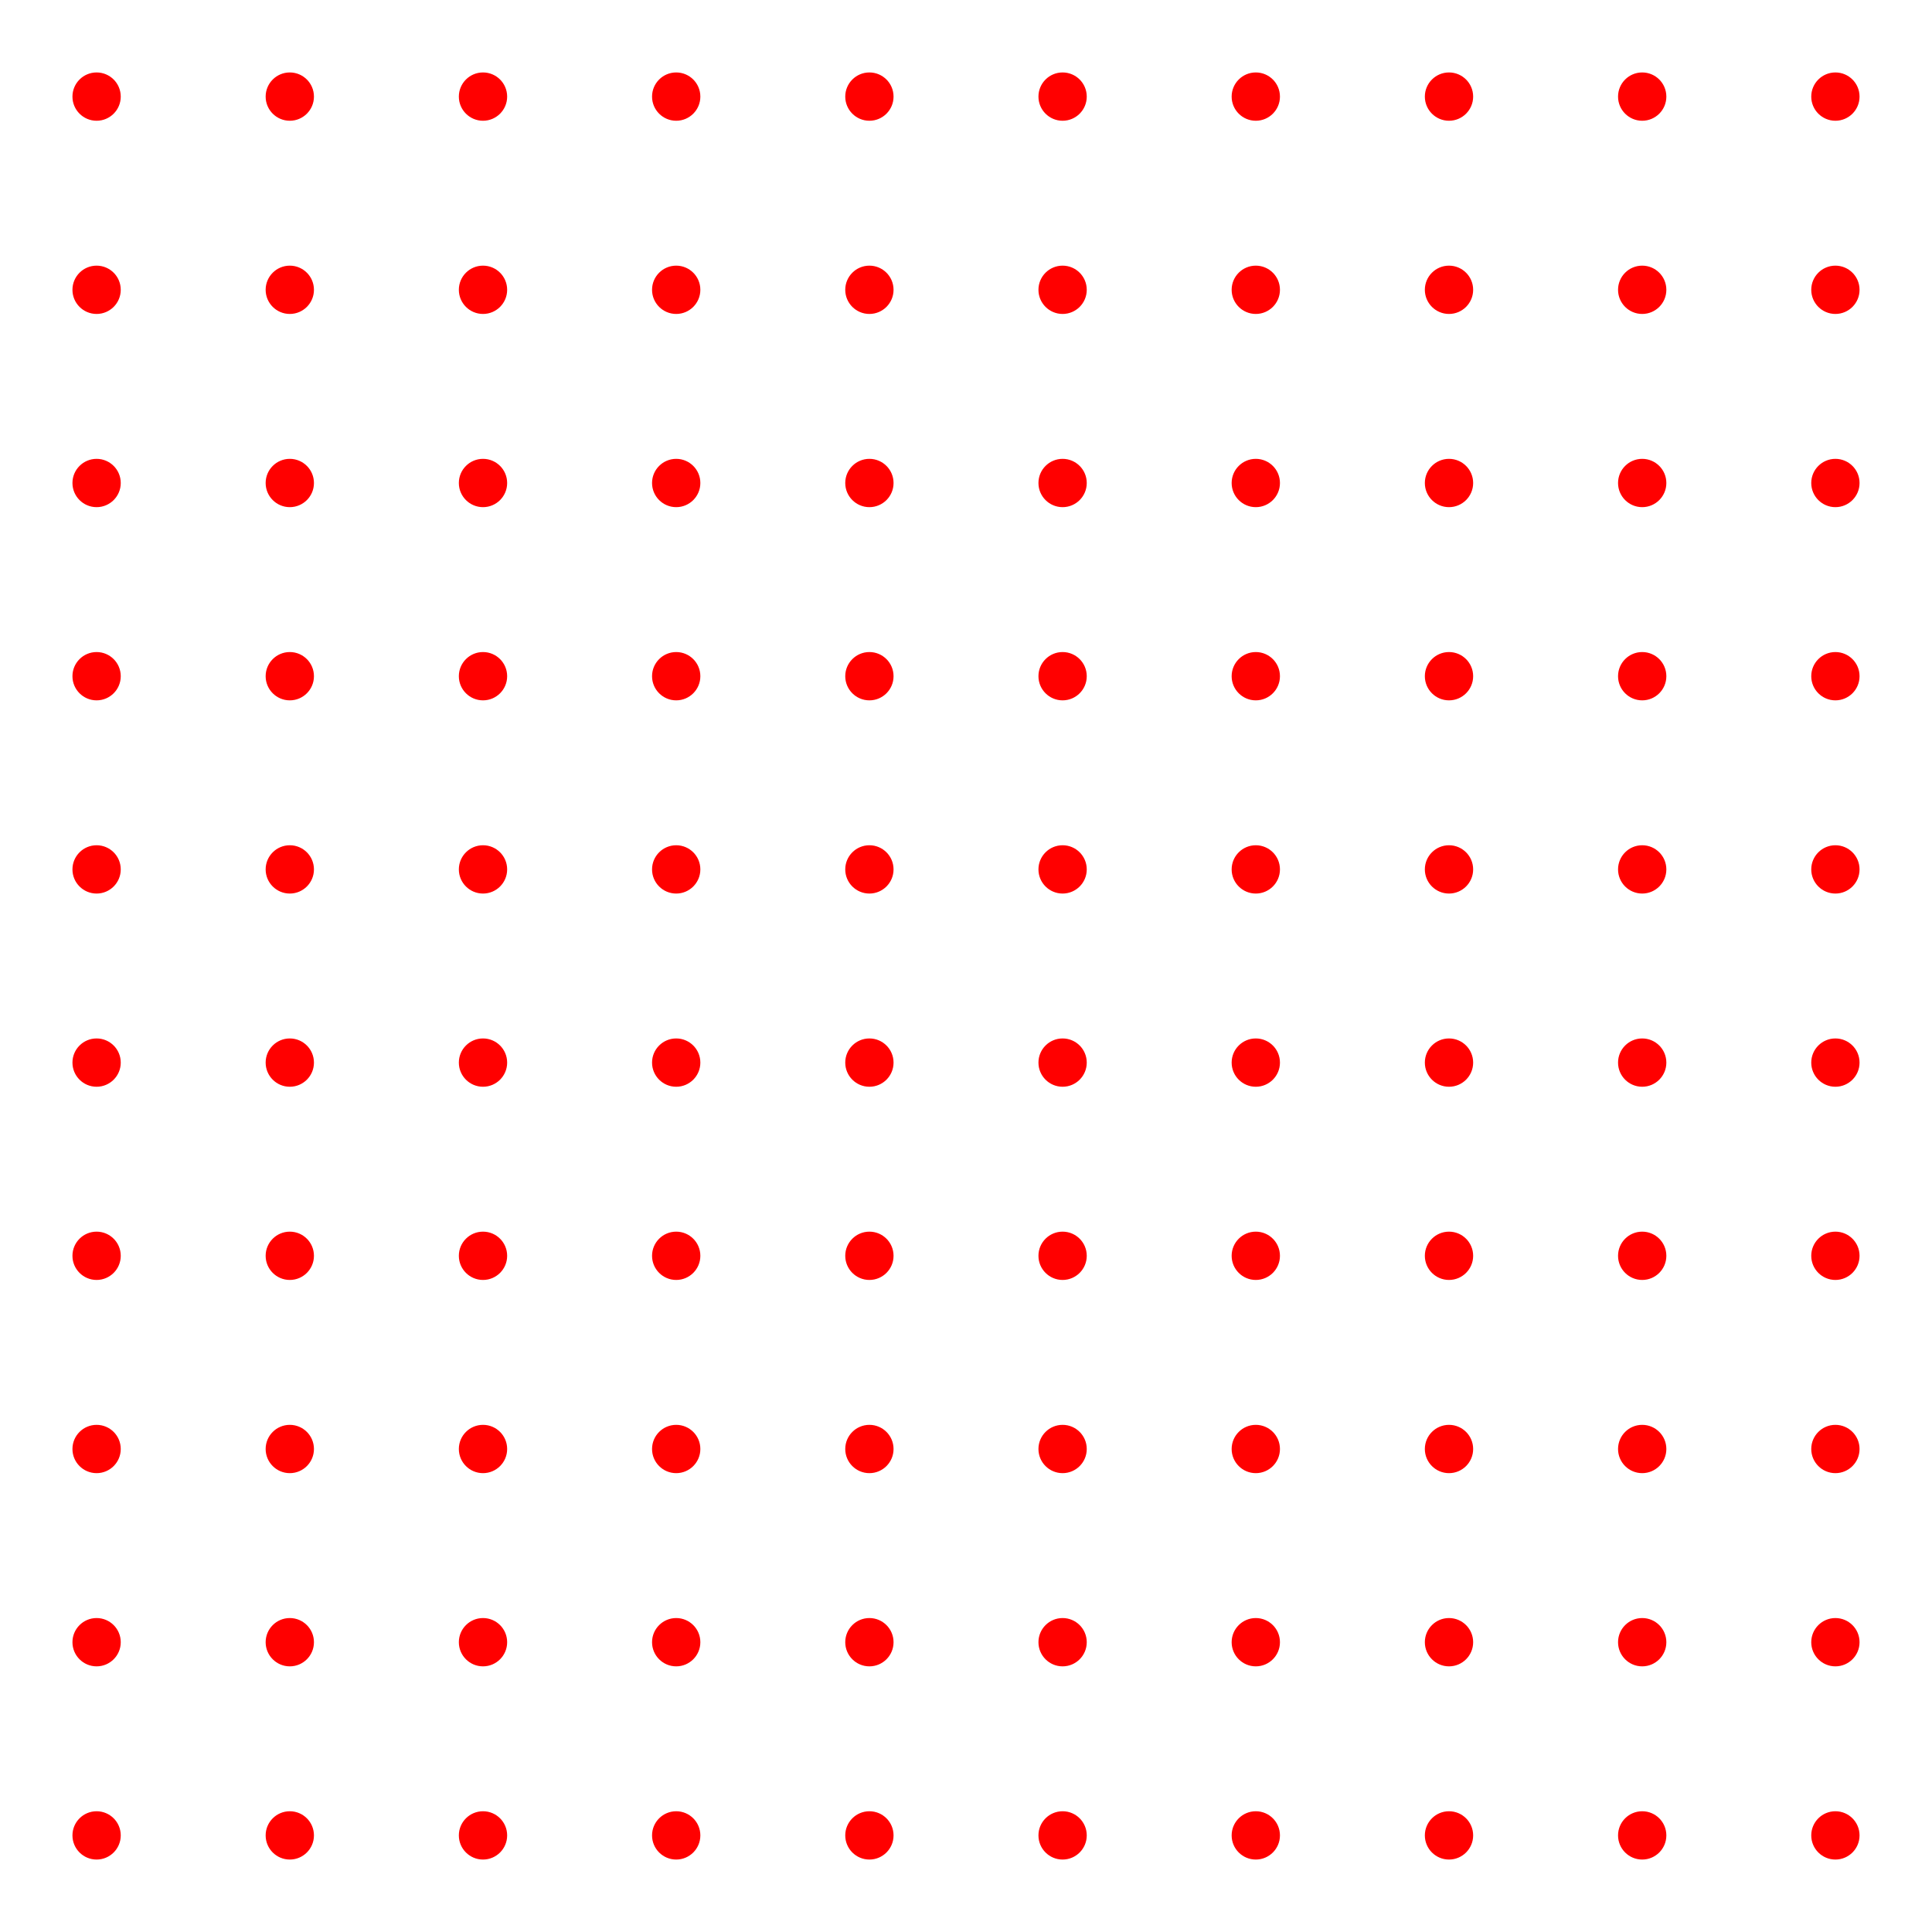 <svg width="400" height="400" xmlns="http://www.w3.org/2000/svg">
<circle cx="20" cy="20" r="5" style="fill:red;">

    <animate
      attributeName="r"
      begin="0s"
      dur="8s"
      from="0"
      to="40"
      repeatCount="indefinite" />
    </circle>

<circle cx="20" cy="60" r="5" style="fill:red;">

    <animate
      attributeName="r"
      begin="0s"
      dur="10s"
      from="0"
      to="40"
      repeatCount="indefinite" />
    </circle>

<circle cx="20" cy="100" r="5" style="fill:red;">

    <animate
      attributeName="r"
      begin="0s"
      dur="10s"
      from="0"
      to="40"
      repeatCount="indefinite" />
    </circle>

<circle cx="20" cy="140" r="5" style="fill:red;">

    <animate
      attributeName="r"
      begin="0s"
      dur="10s"
      from="0"
      to="40"
      repeatCount="indefinite" />
    </circle>

<circle cx="20" cy="180" r="5" style="fill:red;">

    <animate
      attributeName="r"
      begin="0s"
      dur="8s"
      from="0"
      to="40"
      repeatCount="indefinite" />
    </circle>

<circle cx="20" cy="220" r="5" style="fill:red;">

    <animate
      attributeName="r"
      begin="0s"
      dur="3s"
      from="0"
      to="40"
      repeatCount="indefinite" />
    </circle>

<circle cx="20" cy="260" r="5" style="fill:red;">

    <animate
      attributeName="r"
      begin="0s"
      dur="9s"
      from="0"
      to="40"
      repeatCount="indefinite" />
    </circle>

<circle cx="20" cy="300" r="5" style="fill:red;">

    <animate
      attributeName="r"
      begin="0s"
      dur="1s"
      from="0"
      to="40"
      repeatCount="indefinite" />
    </circle>

<circle cx="20" cy="340" r="5" style="fill:red;">

    <animate
      attributeName="r"
      begin="0s"
      dur="8s"
      from="0"
      to="40"
      repeatCount="indefinite" />
    </circle>

<circle cx="20" cy="380" r="5" style="fill:red;">

    <animate
      attributeName="r"
      begin="0s"
      dur="8s"
      from="0"
      to="40"
      repeatCount="indefinite" />
    </circle>

<circle cx="60" cy="20" r="5" style="fill:red;">

    <animate
      attributeName="r"
      begin="0s"
      dur="3s"
      from="0"
      to="40"
      repeatCount="indefinite" />
    </circle>

<circle cx="60" cy="60" r="5" style="fill:red;">

    <animate
      attributeName="r"
      begin="0s"
      dur="10s"
      from="0"
      to="40"
      repeatCount="indefinite" />
    </circle>

<circle cx="60" cy="100" r="5" style="fill:red;">

    <animate
      attributeName="r"
      begin="0s"
      dur="3s"
      from="0"
      to="40"
      repeatCount="indefinite" />
    </circle>

<circle cx="60" cy="140" r="5" style="fill:red;">

    <animate
      attributeName="r"
      begin="0s"
      dur="6s"
      from="0"
      to="40"
      repeatCount="indefinite" />
    </circle>

<circle cx="60" cy="180" r="5" style="fill:red;">

    <animate
      attributeName="r"
      begin="0s"
      dur="1s"
      from="0"
      to="40"
      repeatCount="indefinite" />
    </circle>

<circle cx="60" cy="220" r="5" style="fill:red;">

    <animate
      attributeName="r"
      begin="0s"
      dur="2s"
      from="0"
      to="40"
      repeatCount="indefinite" />
    </circle>

<circle cx="60" cy="260" r="5" style="fill:red;">

    <animate
      attributeName="r"
      begin="0s"
      dur="2s"
      from="0"
      to="40"
      repeatCount="indefinite" />
    </circle>

<circle cx="60" cy="300" r="5" style="fill:red;">

    <animate
      attributeName="r"
      begin="0s"
      dur="6s"
      from="0"
      to="40"
      repeatCount="indefinite" />
    </circle>

<circle cx="60" cy="340" r="5" style="fill:red;">

    <animate
      attributeName="r"
      begin="0s"
      dur="8s"
      from="0"
      to="40"
      repeatCount="indefinite" />
    </circle>

<circle cx="60" cy="380" r="5" style="fill:red;">

    <animate
      attributeName="r"
      begin="0s"
      dur="8s"
      from="0"
      to="40"
      repeatCount="indefinite" />
    </circle>

<circle cx="100" cy="20" r="5" style="fill:red;">

    <animate
      attributeName="r"
      begin="0s"
      dur="2s"
      from="0"
      to="40"
      repeatCount="indefinite" />
    </circle>

<circle cx="100" cy="60" r="5" style="fill:red;">

    <animate
      attributeName="r"
      begin="0s"
      dur="5s"
      from="0"
      to="40"
      repeatCount="indefinite" />
    </circle>

<circle cx="100" cy="100" r="5" style="fill:red;">

    <animate
      attributeName="r"
      begin="0s"
      dur="1s"
      from="0"
      to="40"
      repeatCount="indefinite" />
    </circle>

<circle cx="100" cy="140" r="5" style="fill:red;">

    <animate
      attributeName="r"
      begin="0s"
      dur="9s"
      from="0"
      to="40"
      repeatCount="indefinite" />
    </circle>

<circle cx="100" cy="180" r="5" style="fill:red;">

    <animate
      attributeName="r"
      begin="0s"
      dur="5s"
      from="0"
      to="40"
      repeatCount="indefinite" />
    </circle>

<circle cx="100" cy="220" r="5" style="fill:red;">

    <animate
      attributeName="r"
      begin="0s"
      dur="2s"
      from="0"
      to="40"
      repeatCount="indefinite" />
    </circle>

<circle cx="100" cy="260" r="5" style="fill:red;">

    <animate
      attributeName="r"
      begin="0s"
      dur="2s"
      from="0"
      to="40"
      repeatCount="indefinite" />
    </circle>

<circle cx="100" cy="300" r="5" style="fill:red;">

    <animate
      attributeName="r"
      begin="0s"
      dur="8s"
      from="0"
      to="40"
      repeatCount="indefinite" />
    </circle>

<circle cx="100" cy="340" r="5" style="fill:red;">

    <animate
      attributeName="r"
      begin="0s"
      dur="10s"
      from="0"
      to="40"
      repeatCount="indefinite" />
    </circle>

<circle cx="100" cy="380" r="5" style="fill:red;">

    <animate
      attributeName="r"
      begin="0s"
      dur="8s"
      from="0"
      to="40"
      repeatCount="indefinite" />
    </circle>

<circle cx="140" cy="20" r="5" style="fill:red;">

    <animate
      attributeName="r"
      begin="0s"
      dur="5s"
      from="0"
      to="40"
      repeatCount="indefinite" />
    </circle>

<circle cx="140" cy="60" r="5" style="fill:red;">

    <animate
      attributeName="r"
      begin="0s"
      dur="3s"
      from="0"
      to="40"
      repeatCount="indefinite" />
    </circle>

<circle cx="140" cy="100" r="5" style="fill:red;">

    <animate
      attributeName="r"
      begin="0s"
      dur="4s"
      from="0"
      to="40"
      repeatCount="indefinite" />
    </circle>

<circle cx="140" cy="140" r="5" style="fill:red;">

    <animate
      attributeName="r"
      begin="0s"
      dur="4s"
      from="0"
      to="40"
      repeatCount="indefinite" />
    </circle>

<circle cx="140" cy="180" r="5" style="fill:red;">

    <animate
      attributeName="r"
      begin="0s"
      dur="8s"
      from="0"
      to="40"
      repeatCount="indefinite" />
    </circle>

<circle cx="140" cy="220" r="5" style="fill:red;">

    <animate
      attributeName="r"
      begin="0s"
      dur="10s"
      from="0"
      to="40"
      repeatCount="indefinite" />
    </circle>

<circle cx="140" cy="260" r="5" style="fill:red;">

    <animate
      attributeName="r"
      begin="0s"
      dur="2s"
      from="0"
      to="40"
      repeatCount="indefinite" />
    </circle>

<circle cx="140" cy="300" r="5" style="fill:red;">

    <animate
      attributeName="r"
      begin="0s"
      dur="9s"
      from="0"
      to="40"
      repeatCount="indefinite" />
    </circle>

<circle cx="140" cy="340" r="5" style="fill:red;">

    <animate
      attributeName="r"
      begin="0s"
      dur="5s"
      from="0"
      to="40"
      repeatCount="indefinite" />
    </circle>

<circle cx="140" cy="380" r="5" style="fill:red;">

    <animate
      attributeName="r"
      begin="0s"
      dur="6s"
      from="0"
      to="40"
      repeatCount="indefinite" />
    </circle>

<circle cx="180" cy="20" r="5" style="fill:red;">

    <animate
      attributeName="r"
      begin="0s"
      dur="7s"
      from="0"
      to="40"
      repeatCount="indefinite" />
    </circle>

<circle cx="180" cy="60" r="5" style="fill:red;">

    <animate
      attributeName="r"
      begin="0s"
      dur="5s"
      from="0"
      to="40"
      repeatCount="indefinite" />
    </circle>

<circle cx="180" cy="100" r="5" style="fill:red;">

    <animate
      attributeName="r"
      begin="0s"
      dur="3s"
      from="0"
      to="40"
      repeatCount="indefinite" />
    </circle>

<circle cx="180" cy="140" r="5" style="fill:red;">

    <animate
      attributeName="r"
      begin="0s"
      dur="5s"
      from="0"
      to="40"
      repeatCount="indefinite" />
    </circle>

<circle cx="180" cy="180" r="5" style="fill:red;">

    <animate
      attributeName="r"
      begin="0s"
      dur="2s"
      from="0"
      to="40"
      repeatCount="indefinite" />
    </circle>

<circle cx="180" cy="220" r="5" style="fill:red;">

    <animate
      attributeName="r"
      begin="0s"
      dur="8s"
      from="0"
      to="40"
      repeatCount="indefinite" />
    </circle>

<circle cx="180" cy="260" r="5" style="fill:red;">

    <animate
      attributeName="r"
      begin="0s"
      dur="9s"
      from="0"
      to="40"
      repeatCount="indefinite" />
    </circle>

<circle cx="180" cy="300" r="5" style="fill:red;">

    <animate
      attributeName="r"
      begin="0s"
      dur="4s"
      from="0"
      to="40"
      repeatCount="indefinite" />
    </circle>

<circle cx="180" cy="340" r="5" style="fill:red;">

    <animate
      attributeName="r"
      begin="0s"
      dur="1s"
      from="0"
      to="40"
      repeatCount="indefinite" />
    </circle>

<circle cx="180" cy="380" r="5" style="fill:red;">

    <animate
      attributeName="r"
      begin="0s"
      dur="3s"
      from="0"
      to="40"
      repeatCount="indefinite" />
    </circle>

<circle cx="220" cy="20" r="5" style="fill:red;">

    <animate
      attributeName="r"
      begin="0s"
      dur="9s"
      from="0"
      to="40"
      repeatCount="indefinite" />
    </circle>

<circle cx="220" cy="60" r="5" style="fill:red;">

    <animate
      attributeName="r"
      begin="0s"
      dur="5s"
      from="0"
      to="40"
      repeatCount="indefinite" />
    </circle>

<circle cx="220" cy="100" r="5" style="fill:red;">

    <animate
      attributeName="r"
      begin="0s"
      dur="5s"
      from="0"
      to="40"
      repeatCount="indefinite" />
    </circle>

<circle cx="220" cy="140" r="5" style="fill:red;">

    <animate
      attributeName="r"
      begin="0s"
      dur="1s"
      from="0"
      to="40"
      repeatCount="indefinite" />
    </circle>

<circle cx="220" cy="180" r="5" style="fill:red;">

    <animate
      attributeName="r"
      begin="0s"
      dur="5s"
      from="0"
      to="40"
      repeatCount="indefinite" />
    </circle>

<circle cx="220" cy="220" r="5" style="fill:red;">

    <animate
      attributeName="r"
      begin="0s"
      dur="1s"
      from="0"
      to="40"
      repeatCount="indefinite" />
    </circle>

<circle cx="220" cy="260" r="5" style="fill:red;">

    <animate
      attributeName="r"
      begin="0s"
      dur="7s"
      from="0"
      to="40"
      repeatCount="indefinite" />
    </circle>

<circle cx="220" cy="300" r="5" style="fill:red;">

    <animate
      attributeName="r"
      begin="0s"
      dur="5s"
      from="0"
      to="40"
      repeatCount="indefinite" />
    </circle>

<circle cx="220" cy="340" r="5" style="fill:red;">

    <animate
      attributeName="r"
      begin="0s"
      dur="10s"
      from="0"
      to="40"
      repeatCount="indefinite" />
    </circle>

<circle cx="220" cy="380" r="5" style="fill:red;">

    <animate
      attributeName="r"
      begin="0s"
      dur="5s"
      from="0"
      to="40"
      repeatCount="indefinite" />
    </circle>

<circle cx="260" cy="20" r="5" style="fill:red;">

    <animate
      attributeName="r"
      begin="0s"
      dur="10s"
      from="0"
      to="40"
      repeatCount="indefinite" />
    </circle>

<circle cx="260" cy="60" r="5" style="fill:red;">

    <animate
      attributeName="r"
      begin="0s"
      dur="8s"
      from="0"
      to="40"
      repeatCount="indefinite" />
    </circle>

<circle cx="260" cy="100" r="5" style="fill:red;">

    <animate
      attributeName="r"
      begin="0s"
      dur="8s"
      from="0"
      to="40"
      repeatCount="indefinite" />
    </circle>

<circle cx="260" cy="140" r="5" style="fill:red;">

    <animate
      attributeName="r"
      begin="0s"
      dur="2s"
      from="0"
      to="40"
      repeatCount="indefinite" />
    </circle>

<circle cx="260" cy="180" r="5" style="fill:red;">

    <animate
      attributeName="r"
      begin="0s"
      dur="1s"
      from="0"
      to="40"
      repeatCount="indefinite" />
    </circle>

<circle cx="260" cy="220" r="5" style="fill:red;">

    <animate
      attributeName="r"
      begin="0s"
      dur="10s"
      from="0"
      to="40"
      repeatCount="indefinite" />
    </circle>

<circle cx="260" cy="260" r="5" style="fill:red;">

    <animate
      attributeName="r"
      begin="0s"
      dur="7s"
      from="0"
      to="40"
      repeatCount="indefinite" />
    </circle>

<circle cx="260" cy="300" r="5" style="fill:red;">

    <animate
      attributeName="r"
      begin="0s"
      dur="4s"
      from="0"
      to="40"
      repeatCount="indefinite" />
    </circle>

<circle cx="260" cy="340" r="5" style="fill:red;">

    <animate
      attributeName="r"
      begin="0s"
      dur="7s"
      from="0"
      to="40"
      repeatCount="indefinite" />
    </circle>

<circle cx="260" cy="380" r="5" style="fill:red;">

    <animate
      attributeName="r"
      begin="0s"
      dur="5s"
      from="0"
      to="40"
      repeatCount="indefinite" />
    </circle>

<circle cx="300" cy="20" r="5" style="fill:red;">

    <animate
      attributeName="r"
      begin="0s"
      dur="8s"
      from="0"
      to="40"
      repeatCount="indefinite" />
    </circle>

<circle cx="300" cy="60" r="5" style="fill:red;">

    <animate
      attributeName="r"
      begin="0s"
      dur="1s"
      from="0"
      to="40"
      repeatCount="indefinite" />
    </circle>

<circle cx="300" cy="100" r="5" style="fill:red;">

    <animate
      attributeName="r"
      begin="0s"
      dur="5s"
      from="0"
      to="40"
      repeatCount="indefinite" />
    </circle>

<circle cx="300" cy="140" r="5" style="fill:red;">

    <animate
      attributeName="r"
      begin="0s"
      dur="5s"
      from="0"
      to="40"
      repeatCount="indefinite" />
    </circle>

<circle cx="300" cy="180" r="5" style="fill:red;">

    <animate
      attributeName="r"
      begin="0s"
      dur="3s"
      from="0"
      to="40"
      repeatCount="indefinite" />
    </circle>

<circle cx="300" cy="220" r="5" style="fill:red;">

    <animate
      attributeName="r"
      begin="0s"
      dur="3s"
      from="0"
      to="40"
      repeatCount="indefinite" />
    </circle>

<circle cx="300" cy="260" r="5" style="fill:red;">

    <animate
      attributeName="r"
      begin="0s"
      dur="4s"
      from="0"
      to="40"
      repeatCount="indefinite" />
    </circle>

<circle cx="300" cy="300" r="5" style="fill:red;">

    <animate
      attributeName="r"
      begin="0s"
      dur="6s"
      from="0"
      to="40"
      repeatCount="indefinite" />
    </circle>

<circle cx="300" cy="340" r="5" style="fill:red;">

    <animate
      attributeName="r"
      begin="0s"
      dur="2s"
      from="0"
      to="40"
      repeatCount="indefinite" />
    </circle>

<circle cx="300" cy="380" r="5" style="fill:red;">

    <animate
      attributeName="r"
      begin="0s"
      dur="6s"
      from="0"
      to="40"
      repeatCount="indefinite" />
    </circle>

<circle cx="340" cy="20" r="5" style="fill:red;">

    <animate
      attributeName="r"
      begin="0s"
      dur="8s"
      from="0"
      to="40"
      repeatCount="indefinite" />
    </circle>

<circle cx="340" cy="60" r="5" style="fill:red;">

    <animate
      attributeName="r"
      begin="0s"
      dur="8s"
      from="0"
      to="40"
      repeatCount="indefinite" />
    </circle>

<circle cx="340" cy="100" r="5" style="fill:red;">

    <animate
      attributeName="r"
      begin="0s"
      dur="8s"
      from="0"
      to="40"
      repeatCount="indefinite" />
    </circle>

<circle cx="340" cy="140" r="5" style="fill:red;">

    <animate
      attributeName="r"
      begin="0s"
      dur="10s"
      from="0"
      to="40"
      repeatCount="indefinite" />
    </circle>

<circle cx="340" cy="180" r="5" style="fill:red;">

    <animate
      attributeName="r"
      begin="0s"
      dur="5s"
      from="0"
      to="40"
      repeatCount="indefinite" />
    </circle>

<circle cx="340" cy="220" r="5" style="fill:red;">

    <animate
      attributeName="r"
      begin="0s"
      dur="5s"
      from="0"
      to="40"
      repeatCount="indefinite" />
    </circle>

<circle cx="340" cy="260" r="5" style="fill:red;">

    <animate
      attributeName="r"
      begin="0s"
      dur="7s"
      from="0"
      to="40"
      repeatCount="indefinite" />
    </circle>

<circle cx="340" cy="300" r="5" style="fill:red;">

    <animate
      attributeName="r"
      begin="0s"
      dur="6s"
      from="0"
      to="40"
      repeatCount="indefinite" />
    </circle>

<circle cx="340" cy="340" r="5" style="fill:red;">

    <animate
      attributeName="r"
      begin="0s"
      dur="7s"
      from="0"
      to="40"
      repeatCount="indefinite" />
    </circle>

<circle cx="340" cy="380" r="5" style="fill:red;">

    <animate
      attributeName="r"
      begin="0s"
      dur="6s"
      from="0"
      to="40"
      repeatCount="indefinite" />
    </circle>

<circle cx="380" cy="20" r="5" style="fill:red;">

    <animate
      attributeName="r"
      begin="0s"
      dur="2s"
      from="0"
      to="40"
      repeatCount="indefinite" />
    </circle>

<circle cx="380" cy="60" r="5" style="fill:red;">

    <animate
      attributeName="r"
      begin="0s"
      dur="8s"
      from="0"
      to="40"
      repeatCount="indefinite" />
    </circle>

<circle cx="380" cy="100" r="5" style="fill:red;">

    <animate
      attributeName="r"
      begin="0s"
      dur="3s"
      from="0"
      to="40"
      repeatCount="indefinite" />
    </circle>

<circle cx="380" cy="140" r="5" style="fill:red;">

    <animate
      attributeName="r"
      begin="0s"
      dur="3s"
      from="0"
      to="40"
      repeatCount="indefinite" />
    </circle>

<circle cx="380" cy="180" r="5" style="fill:red;">

    <animate
      attributeName="r"
      begin="0s"
      dur="7s"
      from="0"
      to="40"
      repeatCount="indefinite" />
    </circle>

<circle cx="380" cy="220" r="5" style="fill:red;">

    <animate
      attributeName="r"
      begin="0s"
      dur="9s"
      from="0"
      to="40"
      repeatCount="indefinite" />
    </circle>

<circle cx="380" cy="260" r="5" style="fill:red;">

    <animate
      attributeName="r"
      begin="0s"
      dur="4s"
      from="0"
      to="40"
      repeatCount="indefinite" />
    </circle>

<circle cx="380" cy="300" r="5" style="fill:red;">

    <animate
      attributeName="r"
      begin="0s"
      dur="5s"
      from="0"
      to="40"
      repeatCount="indefinite" />
    </circle>

<circle cx="380" cy="340" r="5" style="fill:red;">

    <animate
      attributeName="r"
      begin="0s"
      dur="8s"
      from="0"
      to="40"
      repeatCount="indefinite" />
    </circle>

<circle cx="380" cy="380" r="5" style="fill:red;">

    <animate
      attributeName="r"
      begin="0s"
      dur="6s"
      from="0"
      to="40"
      repeatCount="indefinite" />
    </circle>

</svg>
